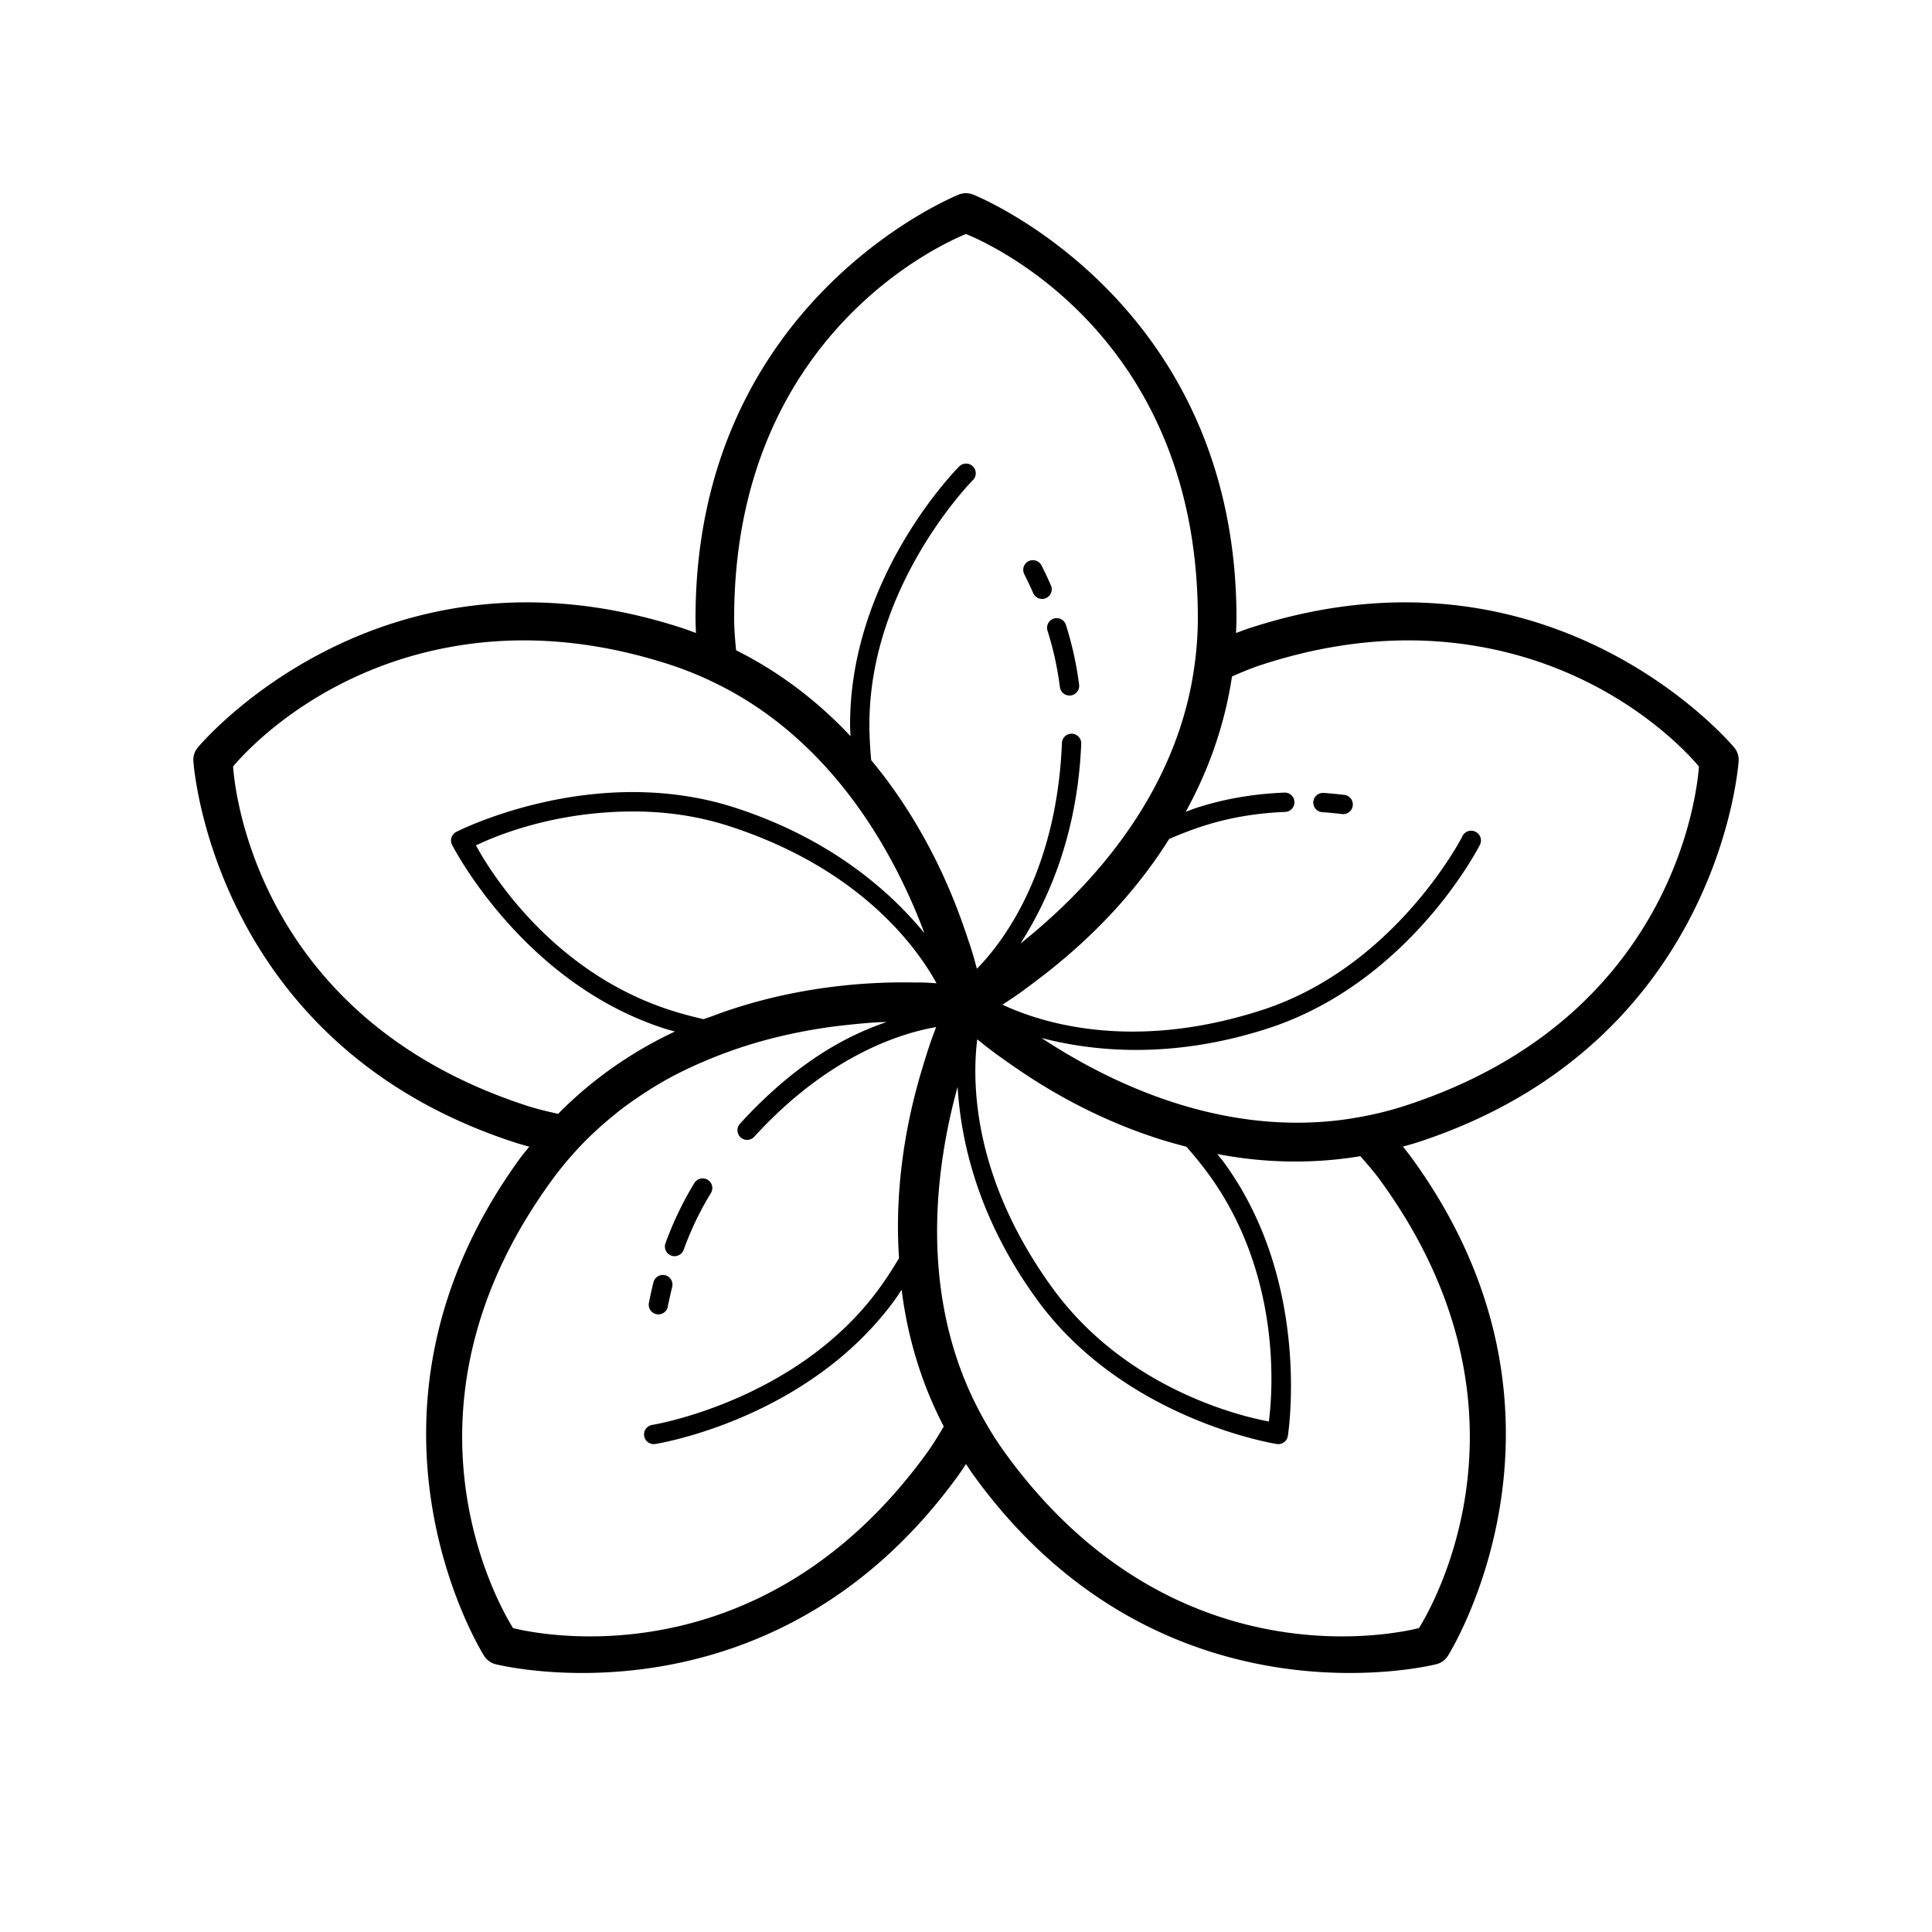 <?xml version="1.0" encoding="UTF-8"?>
<svg xmlns="http://www.w3.org/2000/svg" fill="#000000" viewBox="0 0 100 100" width="50px" height="50px">
  <path d="M 49.967 10 A 1 1 0 0 0 49.641 10.066 C 49.641 10.066 36 15.458 36 32 C 36 32.258 36.014 32.51 36.023 32.764 C 35.785 32.676 35.55 32.586 35.305 32.506 C 33.338 31.867 31.472 31.483 29.711 31.303 C 17.383 30.043 10.23 38.699 10.23 38.699 A 1 1 0 0 0 10.008 39.383 C 10.008 39.383 10.92 54.023 26.652 59.135 C 26.902 59.216 27.149 59.282 27.396 59.352 C 27.238 59.553 27.072 59.74 26.918 59.951 C 17.195 73.333 25.062 85.715 25.062 85.715 A 1 1 0 0 0 25.643 86.137 C 25.643 86.137 39.847 89.792 49.57 76.41 C 49.722 76.201 49.859 75.99 50 75.779 C 50.141 75.99 50.278 76.201 50.43 76.41 C 60.153 89.792 74.357 86.137 74.357 86.137 A 1 1 0 0 0 74.938 85.715 C 74.938 85.715 82.804 73.334 73.082 59.951 C 72.93 59.742 72.772 59.547 72.615 59.348 C 72.859 59.278 73.102 59.214 73.348 59.135 C 89.08 54.023 89.992 39.383 89.992 39.383 A 1 1 0 0 0 89.77 38.699 C 89.77 38.699 82.617 30.043 70.289 31.303 C 68.528 31.483 66.662 31.867 64.695 32.506 C 64.45 32.586 64.215 32.676 63.977 32.764 C 63.986 32.51 64 32.258 64 32 C 64 15.458 50.359 10.066 50.359 10.066 A 1 1 0 0 0 49.967 10 z M 50 12.113 C 51.046 12.535 62 17.261 62 32 C 62 33.166 61.878 34.269 61.686 35.328 C 60.48 41.747 55.994 46.314 52.818 48.838 C 54.237 46.626 55.765 43.22 55.963 38.521 A 0.5 0.5 0 1 0 54.965 38.479 C 54.679 45.293 51.799 48.882 50.564 50.143 C 50.475 49.817 50.407 49.549 50.279 49.145 C 50.219 48.945 50.138 48.723 50.066 48.504 C 50.012 48.343 49.961 48.187 49.9 48.018 C 49.179 45.929 47.978 43.191 45.986 40.486 C 45.983 40.482 45.982 40.477 45.979 40.473 C 45.977 40.47 45.975 40.467 45.973 40.465 C 45.695 40.089 45.4 39.716 45.092 39.346 C 45.039 38.752 45 38.144 45 37.5 C 45 30.244 50.354 24.854 50.354 24.854 A 0.5 0.5 0 0 0 49.99 23.996 A 0.5 0.5 0 0 0 49.646 24.146 C 49.646 24.146 44 29.756 44 37.5 C 44 37.707 44.016 37.9 44.021 38.102 C 42.418 36.393 40.463 34.839 38.1 33.658 C 38.047 33.115 38 32.568 38 32 C 38 17.261 48.954 12.535 50 12.113 z M 53.469 28.994 A 0.5 0.5 0 0 0 53.02 29.727 C 53.178 30.039 53.331 30.364 53.48 30.703 A 0.5 0.5 0 0 0 54.395 30.297 C 54.238 29.944 54.078 29.603 53.91 29.273 A 0.5 0.5 0 0 0 53.469 28.994 z M 54.684 31.994 A 0.5 0.5 0 0 0 54.221 32.65 C 54.51 33.563 54.729 34.54 54.861 35.564 A 0.5 0.5 0 1 0 55.854 35.436 C 55.714 34.352 55.481 33.319 55.174 32.35 A 0.5 0.5 0 0 0 54.684 31.994 z M 27.115 33.146 C 29.404 33.147 31.931 33.511 34.688 34.406 C 35.795 34.766 36.805 35.223 37.752 35.732 C 43.461 38.85 46.421 44.498 47.848 48.299 C 46.062 46.126 43.004 43.418 38.064 41.812 C 36.223 41.214 34.399 40.994 32.699 40.998 C 27.601 41.011 23.619 43.057 23.619 43.057 A 0.5 0.5 0 0 0 23.4 43.729 C 23.4 43.729 26.99 50.831 34.355 53.225 C 34.553 53.289 34.741 53.333 34.936 53.391 C 32.817 54.386 30.741 55.773 28.889 57.652 C 28.352 57.533 27.814 57.409 27.271 57.232 C 13.249 52.677 12.142 40.79 12.064 39.672 C 12.599 39.034 16.926 34.094 24.906 33.26 C 25.615 33.186 26.352 33.146 27.115 33.146 z M 72.885 33.146 C 73.648 33.146 74.385 33.186 75.094 33.26 C 83.074 34.094 87.401 39.034 87.936 39.672 C 87.858 40.79 86.751 52.677 72.729 57.232 C 71.619 57.593 70.531 57.819 69.463 57.963 C 63.012 58.794 57.298 55.962 53.912 53.727 C 56.634 54.436 60.702 54.83 65.645 53.225 C 73.01 50.831 76.6 43.729 76.6 43.729 A 0.5 0.5 0 0 0 76.377 43.055 L 76.373 43.053 A 0.5 0.5 0 0 0 75.676 43.322 A 0.5 0.5 0 0 0 75.674 43.326 C 75.626 43.418 72.189 50.048 65.336 52.275 C 58.516 54.491 53.768 52.883 51.887 52.002 C 52.192 51.802 52.456 51.633 52.838 51.359 C 52.962 51.273 53.098 51.166 53.23 51.07 C 53.419 50.931 53.606 50.79 53.807 50.635 C 55.565 49.301 57.781 47.323 59.721 44.613 C 59.723 44.61 59.726 44.605 59.729 44.602 C 59.999 44.223 60.261 43.828 60.518 43.422 C 61.067 43.188 61.633 42.963 62.246 42.764 C 63.697 42.293 65.137 42.081 66.52 42.025 A 0.5 0.5 0 1 0 66.48 41.025 C 65.023 41.084 63.489 41.309 61.938 41.812 A 0.5 0.5 0 0 0 61.936 41.812 C 61.739 41.876 61.563 41.95 61.373 42.018 C 62.503 39.964 63.375 37.625 63.768 35.012 C 64.269 34.795 64.773 34.582 65.312 34.406 C 68.069 33.511 70.596 33.147 72.885 33.146 z M 68.484 41.041 A 0.5 0.5 0 0 0 68.467 42.041 C 68.797 42.063 69.119 42.095 69.441 42.133 A 0.5 0.5 0 1 0 69.559 41.141 C 69.227 41.102 68.887 41.067 68.533 41.043 A 0.5 0.5 0 0 0 68.484 41.041 z M 32.705 42.002 C 34.311 41.996 36.029 42.203 37.754 42.764 C 44.578 44.981 47.472 49.076 48.475 50.893 C 48.187 50.878 47.991 50.857 47.637 50.852 C 47.573 50.851 47.486 50.856 47.42 50.855 C 45.191 50.803 41.622 50.991 37.795 52.264 C 37.488 52.366 37.18 52.477 36.871 52.594 C 36.722 52.649 36.573 52.696 36.424 52.754 C 35.85 52.622 35.268 52.472 34.664 52.275 C 28.219 50.181 25.063 44.545 24.635 43.758 C 25.228 43.475 28.312 42.018 32.705 42.002 z M 45.895 52.9 C 43.877 53.58 41.223 54.961 38.301 58.164 A 0.5 0.5 0 1 0 39.041 58.838 C 43.011 54.485 46.856 53.436 48.455 53.162 C 48.332 53.488 48.225 53.761 48.086 54.18 C 48.031 54.339 47.977 54.523 47.92 54.697 C 47.856 54.9 47.795 55.101 47.73 55.32 C 47.09 57.433 46.456 60.342 46.479 63.684 C 46.479 63.687 46.479 63.69 46.479 63.693 C 46.482 64.163 46.502 64.64 46.533 65.123 C 46.227 65.634 45.902 66.148 45.523 66.67 C 41.258 72.539 33.758 73.754 33.758 73.754 A 0.5 0.5 0 1 0 33.914 74.742 C 33.914 74.742 41.779 73.523 46.332 67.258 C 46.454 67.09 46.554 66.926 46.668 66.76 C 46.96 69.085 47.631 71.489 48.848 73.834 C 48.57 74.305 48.287 74.775 47.953 75.234 C 39.288 87.16 27.645 84.542 26.555 84.27 C 25.957 83.315 19.871 73.051 28.535 61.127 C 29.203 60.208 29.93 59.391 30.697 58.662 C 30.748 58.614 30.8 58.569 30.852 58.521 C 31.168 58.228 31.492 57.95 31.82 57.686 C 31.886 57.633 31.95 57.577 32.016 57.525 C 32.355 57.26 32.7 57.014 33.049 56.777 C 33.54 56.445 34.037 56.135 34.543 55.855 C 35.052 55.574 35.567 55.324 36.084 55.092 C 36.204 55.038 36.323 54.989 36.443 54.938 C 36.853 54.762 37.264 54.599 37.674 54.451 C 37.798 54.406 37.921 54.361 38.045 54.318 C 38.514 54.158 38.982 54.011 39.445 53.883 C 39.48 53.873 39.515 53.863 39.549 53.854 C 40.63 53.559 41.689 53.347 42.689 53.197 C 42.702 53.195 42.714 53.193 42.727 53.191 C 43.119 53.133 43.496 53.09 43.869 53.049 C 44.449 52.986 45.01 52.936 45.529 52.908 C 45.534 52.908 45.539 52.908 45.543 52.908 C 45.676 52.901 45.766 52.906 45.895 52.9 z M 50.582 53.793 C 50.86 54.017 51.094 54.21 51.463 54.482 C 51.612 54.596 51.787 54.715 51.953 54.836 C 52.114 54.95 52.272 55.061 52.445 55.18 C 54.256 56.443 56.829 57.946 60.018 58.959 C 60.024 58.961 60.031 58.963 60.037 58.965 C 60.484 59.106 60.942 59.234 61.41 59.354 C 61.801 59.803 62.189 60.27 62.566 60.791 A 0.5 0.5 0 0 0 62.568 60.791 C 66.552 66.273 65.792 72.686 65.676 73.576 C 64.793 73.412 58.459 72.152 54.477 66.67 C 50.26 60.867 50.326 55.853 50.582 53.793 z M 49.566 56.252 C 49.733 59.06 50.612 63.052 53.668 67.258 C 58.22 73.524 66.086 74.742 66.086 74.742 A 0.5 0.5 0 0 0 66.658 74.326 C 66.658 74.326 67.928 66.471 63.377 60.205 L 63.377 60.203 C 63.256 60.036 63.13 59.891 63.008 59.732 C 65.309 60.173 67.804 60.277 70.41 59.844 C 70.772 60.253 71.131 60.667 71.465 61.127 C 80.128 73.052 74.043 83.315 73.445 84.27 C 72.355 84.542 60.712 87.16 52.047 75.234 C 51.355 74.283 50.801 73.309 50.332 72.33 C 47.56 66.456 48.487 60.158 49.566 56.252 z M 36.336 60.994 A 0.5 0.5 0 0 0 35.939 61.238 C 35.315 62.255 34.832 63.297 34.453 64.328 A 0.5 0.5 0 1 0 35.391 64.672 C 35.75 63.695 36.206 62.715 36.791 61.762 A 0.5 0.5 0 0 0 36.336 60.994 z M 34.32 65.992 A 0.5 0.5 0 0 0 34.271 65.994 A 0.5 0.5 0 0 0 33.82 66.381 C 33.736 66.724 33.659 67.067 33.594 67.406 A 0.5 0.5 0 1 0 34.574 67.594 C 34.635 67.277 34.709 66.95 34.791 66.619 A 0.5 0.5 0 0 0 34.32 65.992 z"></path>
</svg>
